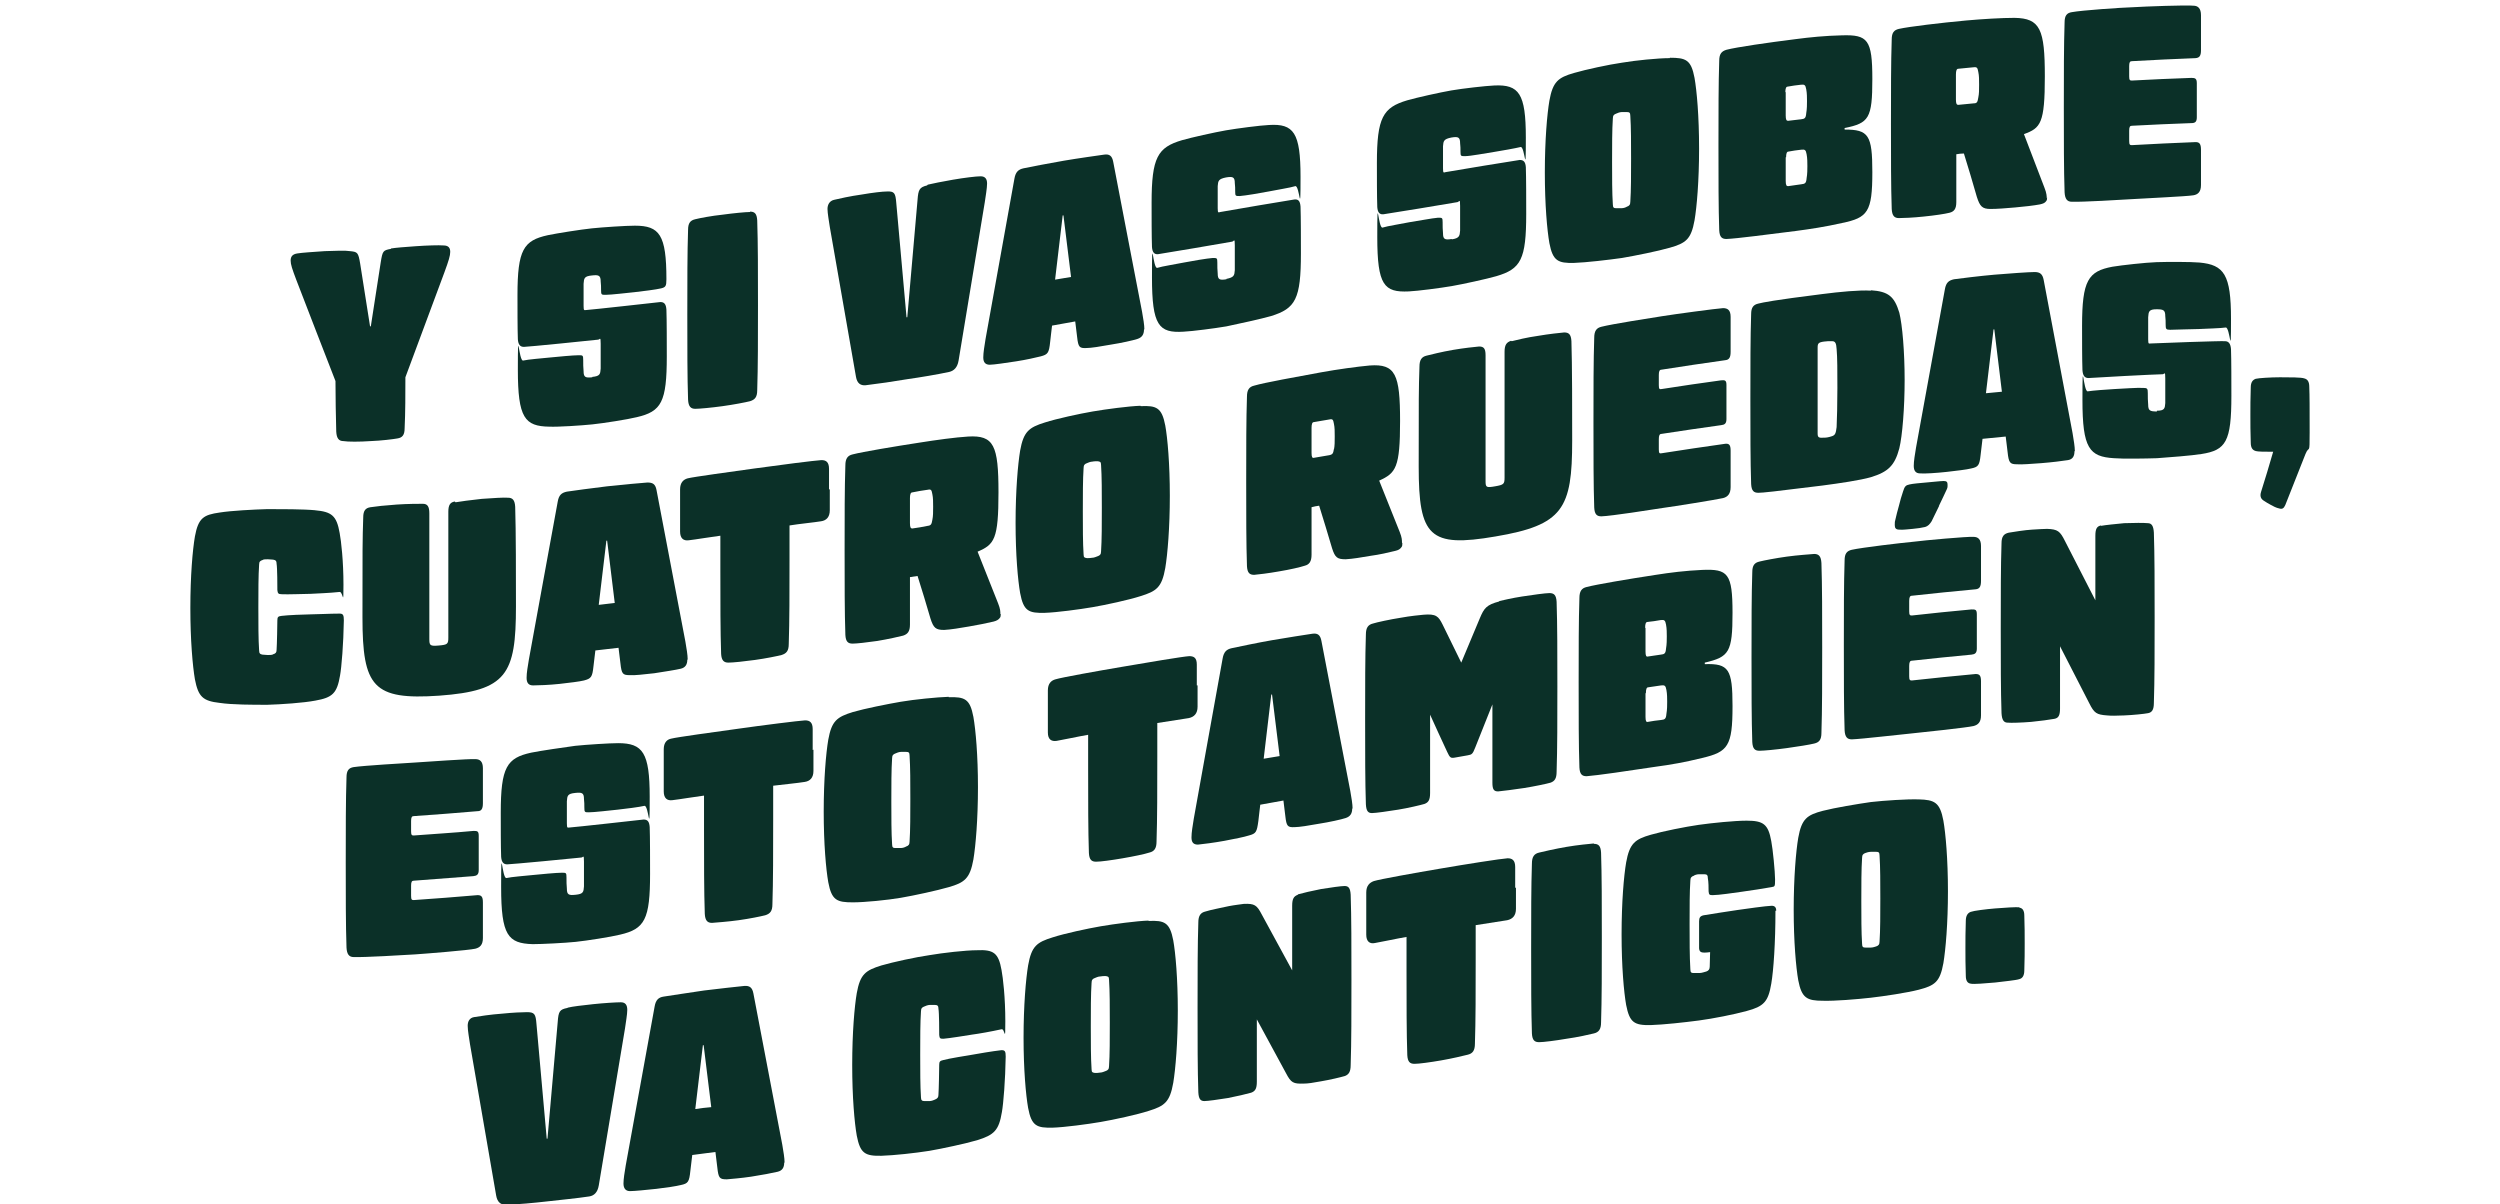 <?xml version="1.0" encoding="UTF-8"?>
<svg id="Capa_1" xmlns="http://www.w3.org/2000/svg" xmlns:xlink="http://www.w3.org/1999/xlink" version="1.1" viewBox="0 0 658 317">
  <!-- Generator: Adobe Illustrator 29.0.1, SVG Export Plug-In . SVG Version: 2.1.0 Build 192)  -->
  <defs>
    <style>
      .st0 {
        fill: none;
      }

      .st1 {
        fill: #0b3028;
      }

      .st2 {
        clip-path: url(#clippath);
      }
    </style>
    <clipPath id="clippath">
      <rect class="st0" x="50" width="558" height="317"/>
    </clipPath>
  </defs>
  <g class="st2">
    <g>
      <path class="st1" d="M102.9,65.4c1.2-.2,3.7-.4,6.6-.6,2.9-.2,6-.3,7.2-.2,1.4,0,1.8.7,1.8,1.7s-.4,2.3-1.5,5.3c-3.4,9.2-6.9,18.5-10.3,27.7,0,4.3,0,9.3-.2,13.4,0,1.8-.6,2.5-1.9,2.7-1.1.2-4.3.6-7.1.7-2.8.2-6,.2-7.1,0-1.2,0-1.8-.7-1.9-2.5-.1-4-.2-9-.2-13.3-3.4-8.8-6.9-17.7-10.3-26.6-1.1-2.9-1.5-4.1-1.5-5.1s.4-1.7,1.8-1.9c1.2-.2,4.3-.4,7.2-.6,2.9-.1,5.4-.2,6.6,0,2,.2,2.2.3,2.7,3.3.9,5.5,1.7,11,2.6,16.5,0,0,.2,0,.2,0,.9-5.6,1.7-11.2,2.6-16.8.5-3.1.6-3.2,2.7-3.6h0Z"/>
      <path class="st1" d="M155.9,99.2c2-.2,2.1-.7,2.2-2.2,0-1.5,0-4.4,0-6.5s-.2-1.1-.7-1.1c-1.6.2-18.6,1.9-19.5,1.9-1,0-1.5-.6-1.6-2-.1-2.7-.1-8.2-.1-11.6,0-12,1.6-14.4,8-15.8,2.4-.5,8.7-1.5,11.6-1.8,2.9-.3,9-.7,11.3-.7,6.5,0,8.3,2.4,8.3,14.1,0,1.8-.2,2.1-1.4,2.4-1.2.3-5.1.8-7,1-2,.2-6.2.7-7.6.7-1.1,0-1.2,0-1.2-1.3,0-.7,0-1.5-.1-2.2,0-1.6-.5-1.8-2.3-1.6-2,.2-2.1.7-2.2,2.2,0,1.5,0,4.4,0,5.8s.2,1.1.7,1.1c1.6-.1,18.6-2,19.5-2.1,1,0,1.5.5,1.6,2,.1,2.7.1,8.9.1,12.3,0,12-1.4,14.5-7.9,16-2.4.6-8.8,1.6-11.7,1.9-2.9.3-9,.7-11.3.6-6.5-.1-8.3-2.3-8.3-15s.2-2.1,1.4-2.4c1.2-.3,5.1-.6,7-.8,2-.2,6.2-.6,7.6-.6,1.1,0,1.2,0,1.2,1.3,0,1,0,2,.1,2.9,0,1.6.5,1.8,2.3,1.6h0Z"/>
      <path class="st1" d="M197.4,55.7c1.2,0,1.8.5,1.9,2.3.2,5.8.2,13.9.2,22.3s0,16.5-.2,22.4c0,1.8-.6,2.5-1.9,2.9-1.2.3-4.3.9-7.2,1.3-2.9.4-6.1.7-7.2.7-1.2,0-1.8-.6-1.9-2.4-.2-5.8-.2-13.8-.2-22.3s0-16.5.2-22.4c0-1.8.6-2.5,1.9-2.8,1.2-.3,4.3-.9,7.2-1.2,2.9-.4,6.1-.7,7.2-.7h0Z"/>
      <path class="st1" d="M244.2,48.6c1.2-.3,3.8-.8,6.6-1.3,2.9-.5,6.1-.9,7.3-.9,1.2,0,1.7.7,1.7,1.9,0,1.2-.4,3.5-.6,4.9-2.3,13.9-4.6,27.8-6.9,41.7-.3,1.8-1.2,2.7-2.5,3-3.3.7-7.5,1.4-11,1.9-3.5.6-7.7,1.2-11,1.6-1.3.1-2.2-.5-2.5-2.2-2.3-13.2-4.6-26.3-6.9-39.5-.2-1.4-.6-3.6-.6-4.7s.5-2.1,1.7-2.4c1.2-.3,4.4-1,7.3-1.4,2.9-.5,5.5-.8,6.6-.8,2-.1,2.3.4,2.5,3,.9,10,1.8,20.1,2.7,30.1,0,0,.2,0,.2,0,.9-10.3,1.8-20.6,2.7-30.9.2-2.7.5-3.3,2.5-3.8h0Z"/>
      <path class="st1" d="M301.1,86.7c0,1.3-.5,2.1-1.7,2.5-1.2.4-4.4,1.1-7,1.5-2.7.5-5.3.9-6.4.9-1.9.1-2.2-.2-2.5-2.9-.2-1.4-.3-2.7-.5-4.1-2,.4-4.1.7-6.1,1.1-.2,1.4-.3,2.8-.5,4.3-.3,2.9-.6,3.3-2.5,3.8-1.2.3-3.8.9-6.4,1.3-2.7.4-5.9.9-7,.9s-1.7-.6-1.7-1.9.3-3,.6-4.9c2.5-14.1,5.1-28.1,7.6-42.2.3-1.7,1-2.4,2.4-2.7,1.4-.3,7.1-1.4,10.6-2,3.5-.6,9.2-1.4,10.6-1.6,1.4-.2,2.1.3,2.4,1.9,2.5,13.2,5.1,26.4,7.6,39.5.3,1.7.6,3.5.6,4.6h0ZM277.7,73.6c1.4-.2,2.8-.5,4.2-.7-.7-5.4-1.3-10.8-2-16.2,0,0-.2,0-.2,0-.7,5.6-1.3,11.3-2,16.9Z"/>
      <path class="st1" d="M322.8,73.4c2-.4,2.1-.9,2.2-2.3,0-1.5,0-4.4,0-6.5s-.2-1.1-.7-1c-1.6.3-18.6,3.2-19.5,3.3-1,.1-1.5-.5-1.6-1.9-.1-2.7-.1-8.2-.1-11.6,0-12,1.6-14.6,8-16.5,2.4-.7,8.7-2.1,11.6-2.6,2.9-.5,9-1.3,11.3-1.4,6.5-.4,8.3,2,8.3,13.6s-.2,2.1-1.4,2.5c-1.2.4-5.1,1-7,1.4-2,.4-6.2,1.1-7.6,1.2-1.1,0-1.2,0-1.2-1.2,0-.7,0-1.5-.1-2.2,0-1.6-.5-1.8-2.3-1.5-2,.4-2.1.9-2.2,2.3,0,1.5,0,4.4,0,5.8s.2,1.1.7,1c1.6-.3,18.6-3.2,19.5-3.3,1-.1,1.5.4,1.6,1.9.1,2.7.1,8.9.1,12.3,0,12-1.4,14.5-7.9,16.5-2.4.7-8.8,2.1-11.7,2.7-2.9.5-9,1.3-11.3,1.4-6.5.4-8.3-1.6-8.3-14.3s.2-2.1,1.4-2.5c1.2-.4,5.1-1,7-1.4,2-.4,6.2-1.1,7.6-1.2,1.1,0,1.2,0,1.2,1.2,0,1,0,2,.1,2.9,0,1.6.5,1.8,2.3,1.5h0Z"/>
      <path class="st1" d="M382.1,63c2-.3,2.1-.9,2.2-2.3,0-1.5,0-4.4,0-6.5s-.2-1.1-.7-1c-1.6.3-18.6,3.1-19.5,3.2-1,.1-1.5-.5-1.6-1.9-.1-2.7-.1-8.2-.1-11.6,0-12,1.6-14.6,8-16.5,2.4-.7,8.7-2.1,11.6-2.6,2.9-.5,9-1.2,11.3-1.3,6.5-.3,8.3,2.1,8.3,13.7s-.2,2.1-1.4,2.5c-1.2.3-5.1,1-7,1.3-2,.3-6.2,1.1-7.6,1.1-1.1,0-1.2,0-1.2-1.2,0-.7,0-1.5-.1-2.2,0-1.6-.5-1.8-2.3-1.5-2,.4-2.1.9-2.2,2.3,0,1.5,0,4.4,0,5.8s.2,1.1.7,1c1.6-.3,18.6-3.1,19.5-3.2,1,0,1.5.5,1.6,1.9.1,2.7.1,8.9.1,12.3,0,12-1.4,14.5-7.9,16.4-2.4.7-8.8,2.1-11.7,2.6-2.9.5-9,1.3-11.3,1.4-6.5.3-8.3-1.6-8.3-14.3s.2-2.1,1.4-2.5c1.2-.4,5.1-1,7-1.4,2-.3,6.2-1.1,7.6-1.2,1.1,0,1.2,0,1.2,1.2,0,1,0,2,.1,2.9,0,1.6.5,1.8,2.3,1.5h0Z"/>
      <path class="st1" d="M439.5,15.2c4.2,0,5.6.5,6.5,5.3.6,3.4,1.2,10.1,1.2,18.6s-.6,15.4-1.2,18.9c-.9,5-2.3,6-6.5,7.2-3.1.9-9.1,2.1-12.6,2.7-3.5.5-9.5,1.2-12.6,1.3-4.2.1-5.6-.5-6.5-5.2-.6-3.4-1.2-10.1-1.2-18.6s.6-15.4,1.2-18.9c.9-5,2.3-6.1,6.5-7.3,3.1-.9,9.1-2.2,12.6-2.7,3.5-.6,9.5-1.2,12.6-1.2h0ZM425.4,29.9c-.6.2-.9.5-.9,1.3-.2,2.9-.2,7.3-.2,11.3s0,8.4.2,11.3c0,.9.3,1,.9,1,.3,0,1,0,1.4,0,.5,0,1.1-.2,1.4-.4.6-.2.9-.5.9-1.3.2-2.9.2-7.3.2-11.3s0-8.4-.2-11.3c0-.9-.3-1-.9-1-.3,0-1,0-1.4,0-.5,0-1.2.3-1.4.4Z"/>
      <path class="st1" d="M492.8,45.3c0,10.5-1.2,12-8,13.4-4.4,1-8.4,1.6-12.2,2.1-7.2.9-15.5,2-18.2,2.1-1.2,0-1.8-.5-1.9-2.3-.2-5.8-.2-13.7-.2-22.3s0-16.4.2-22.3c0-1.8.6-2.5,1.9-2.9,2.7-.7,11-1.9,18.2-2.8,3.8-.5,7.8-.9,12.2-1,6.8-.2,8,1.1,8,11.5s-.9,11.6-7.3,12.9v.4c6.3,0,7.3,1.4,7.3,11.2ZM470,24.2v6.2c0,1.1.2,1.4.6,1.4,1.1-.1,2.3-.3,3.4-.4,1-.1,1.3-.3,1.4-1.6.2-1.1.2-2.4.2-3.2s0-2.1-.2-3.1c-.2-1.2-.5-1.3-1.4-1.2-1.2.1-2.3.3-3.5.5-.4,0-.6.5-.6,1.5h0ZM470,41.4v6.2c0,1.1.2,1.4.6,1.4,1.2-.2,2.3-.3,3.5-.5,1-.1,1.3-.3,1.4-1.6.2-1.1.2-2.4.2-3.2s0-2.1-.2-3.1c-.2-1.2-.5-1.3-1.4-1.2-1.1.1-2.3.3-3.4.5-.4,0-.6.5-.6,1.5Z"/>
      <path class="st1" d="M538.8,51.9c0,.4,0,.8-.3,1.1-.3.4-.7.6-1.6.8-1.6.3-4.2.6-6.5.8-2.3.2-4.7.4-6.5.4-2.2,0-2.8-.7-3.6-3.2-1.1-3.8-2.2-7.6-3.4-11.4-.7,0-1.4.1-2,.2v12.6c0,1.8-.6,2.5-1.8,2.8-1.2.3-3.8.7-6.8,1-2.8.3-5.4.4-6.5.4-1.2,0-1.8-.6-1.9-2.4-.2-5.8-.2-13.8-.2-22.3s0-16.4.2-22.3c0-1.8.6-2.5,1.9-2.8,2.7-.6,11.1-1.6,17.6-2.2,4.4-.4,9.5-.7,12.8-.7,6.8.1,8,3,8,15.4s-1.1,13.6-5.5,15.2c1.8,4.7,3.6,9.4,5.4,14.1.6,1.5.6,2.3.6,2.8h0ZM520.7,25.6c.2-.9.2-2,.2-3.3s0-2.4-.2-3.3c-.2-1.1-.3-1.4-1.2-1.3-1.4.1-2.7.3-4.1.4-.4,0-.6.5-.6,1.5v6.6c0,1.1.2,1.4.6,1.4,1.4-.1,2.7-.3,4.1-.4.9,0,1-.4,1.2-1.6Z"/>
      <path class="st1" d="M579.3,39.5c0,1.4,0,2.9,0,4.5s0,3.2,0,4.7c0,1.8-.8,2.5-2,2.7-1.7.3-12.9.8-15.9,1-3.2.2-13.4.8-16.1.7-1.2,0-1.8-.7-1.9-2.5-.2-5.8-.2-13.9-.2-22.3s0-16.5.2-22.4c0-1.8.6-2.5,1.9-2.7,2.7-.5,12.9-1.2,16.1-1.3,3.1-.2,14.2-.6,15.9-.4,1.2,0,2,.7,2,2.5,0,1.4,0,3.1,0,4.7s0,3,0,4.5c0,1.5-.4,2-1.4,2.1-5.6.2-11.2.5-16.8.8-.5,0-.7.3-.7,1.3v2.7c0,1,.2,1.1.7,1.1,5.2-.3,10.4-.5,15.7-.7,1,0,1.4.2,1.4,1.4,0,1.4,0,3.1,0,4.5s0,3.1,0,4.5c0,1.2-.5,1.5-1.4,1.5-5.2.2-10.4.4-15.7.7-.5,0-.7.3-.7,1.3v2.7c0,1,.2,1.1.7,1.1,5.6-.3,11.2-.6,16.8-.8,1,0,1.4.5,1.4,2h0Z"/>
      <path class="st1" d="M82.9,134.3c4.4.4,5.7,1.4,6.5,6,.4,2.1,1,7.4,1,13.6s-.1,1.8-1,1.9c-2.7.3-6.1.4-7.7.5-1.2,0-6.2.2-7.6.1-.9,0-1-.3-1.1-1.1,0-.9,0-5.8-.2-6.9,0-.7-.2-1-.9-1.1-.3,0-1-.1-1.4-.1-.5,0-1.2,0-1.4.2-.6.2-.9.4-.9,1.2-.2,2.9-.2,7.1-.2,11.3s0,8.4.2,11.3c0,.8.3,1,.9,1.1.3,0,1,.1,1.4.1.5,0,1.2,0,1.4-.2.7-.2.9-.5.9-1.2.1-1.2.2-6.9.2-7.7,0-.9.2-1.1,1.1-1.2,1.4-.2,6.3-.4,7.6-.4,1.7,0,5.1-.2,7.7-.2.9,0,1.1.4,1.1,1.8-.1,6.2-.6,12.3-1,14.5-.8,4.7-2,5.8-6.5,6.6-3.1.6-9.1,1-12.6,1.1-3.8,0-9.3,0-12.6-.5-4.4-.5-5.6-1.6-6.5-6.2-.6-3.5-1.2-10.3-1.2-18.8s.6-15.3,1.2-18.8c.9-4.9,2.3-5.7,6.5-6.3,3.1-.5,9.1-.8,12.6-.9,3.5,0,9.5,0,12.6.3h0Z"/>
      <path class="st1" d="M119.9,132.2c1.2-.2,4-.6,6.9-.9,2.9-.2,5.8-.4,6.9-.3,1.2,0,1.8.6,1.9,2.4.2,6,.2,18.7.2,26.2,0,17.9-2.4,22.2-20.2,23.5-17.4,1.2-20.2-2.3-20.2-20.6s0-20.2.2-26.3c0-1.8.6-2.5,1.9-2.7,1.2-.2,4-.5,6.9-.7,2.9-.2,5.8-.2,6.9-.2,1.2,0,1.7.7,1.7,2.5v33.1c0,1.7.2,1.9,2.5,1.7,2.3-.2,2.5-.4,2.5-2.1v-33.1c0-1.8.5-2.5,1.7-2.7h0Z"/>
      <path class="st1" d="M180.9,173.6c0,1.3-.5,2.1-1.7,2.4-1.2.3-4.4.8-7,1.2-2.7.3-5.3.6-6.4.5-1.9,0-2.2-.3-2.5-3.1-.2-1.4-.3-2.7-.5-4.1-2,.2-4.1.5-6.1.7-.2,1.4-.3,2.8-.5,4.2-.3,2.8-.6,3.2-2.5,3.7-1.2.3-3.8.6-6.4.9-2.7.3-5.9.4-7,.4-1.2,0-1.7-.7-1.7-2s.3-3,.6-4.8c2.5-13.9,5.1-27.8,7.6-41.6.3-1.7,1-2.3,2.4-2.6,1.4-.2,7.1-1,10.6-1.4,3.5-.4,9.2-.9,10.6-1,1.4,0,2.1.4,2.4,2,2.5,13.3,5.1,26.6,7.6,39.9.3,1.8.6,3.5.6,4.7h0ZM157.6,159.2c1.4-.2,2.8-.3,4.2-.5-.7-5.5-1.3-10.9-2-16.4,0,0-.2,0-.2,0-.7,5.6-1.3,11.2-2,16.8Z"/>
      <path class="st1" d="M218.4,128.7c0,1.4,0,4.1,0,5.6,0,1.8-.9,2.7-2.3,2.9-1.8.3-5.9.7-8.3,1.1v8.8c0,8.6,0,16.5-.2,22.4,0,1.8-.6,2.5-1.9,2.9-1.2.3-4.1.9-7,1.3-2.9.4-5.8.7-7,.7-1.2,0-1.8-.6-1.9-2.3-.2-5.8-.2-13.8-.2-22.3v-8.8c-2.4.3-6.5,1-8.3,1.2-1.4.2-2.3-.5-2.3-2.3,0-1.4,0-4.1,0-5.5s0-4.1,0-5.6c0-1.8.9-2.6,2-2.9,1.6-.4,11.2-1.7,17.6-2.6,6.4-.9,15.9-2.1,17.6-2.2,1.2,0,2,.5,2,2.3,0,1.4,0,4.1,0,5.5h0Z"/>
      <path class="st1" d="M263.4,161.6c0,.4,0,.8-.3,1.1-.3.4-.8.7-1.6.9-1.6.4-4.2.9-6.5,1.3-2.3.4-4.7.8-6.5.9-2.2,0-2.8-.5-3.6-3-1.1-3.7-2.2-7.5-3.4-11.2-.7.1-1.3.2-2,.3v12.5c0,1.8-.6,2.5-1.8,2.9-1.2.3-3.8.9-6.8,1.4-2.8.4-5.4.7-6.5.7-1.2,0-1.8-.5-1.9-2.3-.2-5.8-.2-13.7-.2-22.3s0-16.4.2-22.3c0-1.8.6-2.6,1.9-2.9,2.7-.7,11.1-2.1,17.6-3.1,4.4-.7,9.5-1.4,12.8-1.6,6.8-.4,8,2.3,8,14.7s-1.1,13.7-5.5,15.6c1.8,4.5,3.6,9.1,5.4,13.6.6,1.5.6,2.2.6,2.8h0ZM245.4,136.8c.2-.9.2-2.1.2-3.4s0-2.4-.2-3.3c-.2-1.1-.3-1.4-1.2-1.2-1.4.2-2.7.4-4.1.7-.4,0-.6.5-.6,1.5v6.6c0,1.1.2,1.4.6,1.4,1.4-.2,2.7-.4,4.1-.7.9-.1,1-.5,1.2-1.6h0Z"/>
      <path class="st1" d="M300.2,106.9c4.2-.2,5.6.4,6.5,5.1.6,3.3,1.2,10.1,1.2,18.5s-.6,15.4-1.2,19c-.9,5.1-2.3,6.1-6.5,7.4-3.1,1-9.1,2.3-12.6,2.9-3.5.6-9.5,1.4-12.6,1.5-4.2.1-5.6-.4-6.5-5.2-.6-3.4-1.2-10.1-1.2-18.5s.6-15.4,1.2-19c.9-5,2.3-6.1,6.5-7.4,3.1-1,9.1-2.3,12.6-2.9,3.5-.6,9.5-1.4,12.6-1.5h0ZM286.1,121.9c-.6.2-.9.5-.9,1.3-.2,2.9-.2,7.3-.2,11.4s0,8.4.2,11.3c0,.9.3.9.9,1,.3,0,1,0,1.4-.1.5,0,1.1-.3,1.4-.4.6-.2.9-.5.9-1.3.2-2.9.2-7.3.2-11.4s0-8.4-.2-11.3c0-.9-.3-.9-.9-1-.3,0-1,0-1.4.1-.5,0-1.2.3-1.4.4Z"/>
      <path class="st1" d="M369.1,143c0,.4,0,.8-.3,1.1-.3.4-.7.7-1.6.9-1.6.4-4.2,1-6.5,1.3-2.3.4-4.7.8-6.5.9-2.2,0-2.8-.4-3.6-2.9-1.1-3.7-2.2-7.4-3.4-11.2-.7.1-1.3.2-2,.4v12.5c0,1.8-.6,2.6-1.8,2.9-1.2.4-3.8,1-6.8,1.5-2.8.5-5.4.8-6.5.9-1.2,0-1.8-.5-1.9-2.3-.2-5.8-.2-13.7-.2-22.3s0-16.4.2-22.3c0-1.8.6-2.6,1.9-2.9,2.7-.8,11.1-2.3,17.6-3.5,4.4-.8,9.5-1.5,12.8-1.8,6.8-.5,8,2.3,8,14.6s-1.1,13.7-5.5,15.7c1.8,4.5,3.6,9,5.4,13.5.6,1.5.6,2.2.6,2.8h0ZM351.1,118.3c.2-.9.2-2.1.2-3.4s0-2.4-.2-3.3c-.2-1.1-.3-1.4-1.2-1.2-1.4.2-2.7.5-4.1.7-.4,0-.6.5-.6,1.5v6.6c0,1.1.2,1.4.6,1.3,1.4-.2,2.7-.5,4.1-.7.9-.2,1-.5,1.2-1.7Z"/>
      <path class="st1" d="M397.9,89.8c1.2-.3,4-1,6.9-1.4,2.9-.5,5.8-.8,6.9-.9,1.2,0,1.8.5,1.9,2.3.2,6,.2,18.7.2,26.2,0,17.9-2.4,22.2-20.2,25.2-17.4,3-20.2,0-20.2-18.4s0-20.2.2-26.3c0-1.8.6-2.6,1.9-2.9,1.2-.3,4-1,6.9-1.5,2.9-.5,5.8-.8,6.9-.9,1.2,0,1.7.5,1.7,2.3v33.1c0,1.7.2,1.8,2.5,1.4,2.3-.4,2.5-.6,2.5-2.3v-33.1c0-1.8.5-2.5,1.7-2.9h0Z"/>
      <path class="st1" d="M455.5,119c0,1.4,0,2.9,0,4.5s0,3.2,0,4.7c0,1.8-.8,2.6-2,2.9-1.7.4-12.9,2.2-15.9,2.6-3.2.5-13.4,2.1-16.1,2.2-1.2,0-1.8-.5-1.9-2.3-.2-5.8-.2-13.9-.2-22.3s0-16.5.2-22.4c0-1.8.6-2.6,1.9-2.9,2.7-.7,12.9-2.3,16.1-2.8,3.1-.5,14.2-2,15.9-2.1,1.2,0,2,.5,2,2.3,0,1.4,0,3.1,0,4.7s0,3,0,4.5c0,1.5-.4,2.1-1.4,2.2-5.6.8-11.2,1.6-16.8,2.5-.5,0-.7.4-.7,1.4v2.7c0,1,.2,1.1.7,1,5.2-.8,10.4-1.6,15.7-2.3,1-.1,1.4,0,1.4,1.2,0,1.4,0,3.1,0,4.5s0,3.1,0,4.5c0,1.2-.5,1.5-1.4,1.6-5.2.7-10.4,1.5-15.7,2.3-.5,0-.7.4-.7,1.4v2.7c0,1,.2,1.1.7,1,5.6-.9,11.2-1.7,16.8-2.5,1-.1,1.4.3,1.4,1.8Z"/>
      <path class="st1" d="M492.4,76.4c4.6.3,6.2,1.6,7.5,5.9.8,3.2,1.4,10.3,1.4,17.7s-.6,14.7-1.4,18c-1.2,4.5-2.9,6.2-7.5,7.6-2.8.8-8.2,1.6-12.8,2.2-12.8,1.6-15.7,1.9-16.8,1.9-1.2,0-1.8-.5-1.9-2.3-.2-5.8-.2-13.9-.2-22.3s0-16.5.2-22.4c0-1.8.6-2.5,1.9-2.8,1.2-.3,4-.9,16.8-2.5,4.6-.6,9.9-1.1,12.8-.9h0ZM478.4,91.5v22.5c0,1.1.2,1.3,1.7,1.2.6,0,1.2-.1,2.1-.4.9-.3,1-.9,1.2-2.4.1-2,.2-6.2.2-10.3s0-8.2-.2-10.2c-.1-1.5-.3-2.1-1.2-2.1-.9,0-1.5,0-2.1.1-1.5.2-1.7.5-1.7,1.6Z"/>
      <path class="st1" d="M546,118.8c0,1.3-.5,2.1-1.7,2.3-1.2.2-4.4.6-7,.8-2.7.2-5.3.4-6.4.3-1.9,0-2.2-.4-2.5-3.2-.2-1.4-.3-2.8-.5-4.1-2,.2-4.1.4-6.1.6-.2,1.4-.3,2.8-.5,4.2-.3,2.8-.6,3.2-2.5,3.6-1.2.3-3.8.6-6.4.9-2.7.3-5.9.5-7,.4-1.2,0-1.7-.7-1.7-2,0-1.2.3-3,.6-4.8,2.5-13.9,5.1-27.8,7.6-41.7.3-1.7,1-2.3,2.4-2.6,1.4-.2,7.1-.9,10.6-1.2,3.5-.3,9.2-.7,10.6-.7,1.4,0,2.1.5,2.4,2.1,2.5,13.4,5.1,26.9,7.6,40.3.3,1.8.6,3.6.6,4.7h0ZM522.7,103.5c1.4-.1,2.8-.3,4.2-.4-.7-5.5-1.3-10.9-2-16.4,0,0-.2,0-.2,0-.7,5.6-1.3,11.2-2,16.8Z"/>
      <path class="st1" d="M567.7,108.1c2,0,2.1-.6,2.2-2,0-1.5,0-4.4,0-6.5s-.2-1.1-.7-1.1c-1.6,0-18.6.9-19.5,1-1,0-1.5-.6-1.6-2.1-.1-2.7-.1-8.2-.1-11.6,0-12,1.6-14.4,8-15.6,2.4-.4,8.7-1.1,11.6-1.2,2.9-.1,9-.1,11.3.1,6.5.6,8.3,3.2,8.3,14.8s-.2,2.1-1.4,2.3c-1.2.2-5.1.3-7,.4-2,0-6.2.2-7.6.2-1.1,0-1.2-.2-1.2-1.4,0-.7,0-1.5-.1-2.2,0-1.6-.5-1.8-2.3-1.8-2,0-2.1.6-2.2,2.1,0,1.5,0,4.4,0,5.8s.2,1.1.7,1.1c1.6-.1,18.6-.7,19.5-.6,1,0,1.5.7,1.6,2.1.1,2.7.1,8.9.1,12.3,0,12-1.4,14.3-7.9,15.3-2.4.4-8.8.9-11.7,1.1-2.9.1-9,.2-11.3,0-6.5-.4-8.3-2.6-8.3-15.3s.2-2.1,1.4-2.3c1.2-.2,5.1-.5,7-.6,2-.1,6.2-.4,7.6-.3,1.1,0,1.2.2,1.2,1.4,0,1,0,2,.1,3,0,1.6.5,1.8,2.3,1.8h0Z"/>
      <path class="st1" d="M593.7,118.7c-.8-.2-1.3-.8-1.3-2.2-.1-2.4-.1-5.3-.1-7.2s0-4.9.1-7.3c0-1.4.5-2,1.3-2.3.8-.2,4-.4,6.4-.4,2.4,0,5.7,0,6.4.3.8.2,1.3.8,1.3,2.2.1,2.4.1,5.7.1,12s-.1,3.2-1.1,5.7c-1.8,4.5-3.5,8.9-5.3,13.4-.4.9-.8,1.2-1.7.9-.6-.1-1.6-.6-2.1-.9-.6-.3-1.4-.8-2-1.2-.7-.5-.9-1.2-.6-2.2,1.1-3.5,2.2-7.1,3.2-10.6-2.4,0-3.9,0-4.7-.2h0Z"/>
      <path class="st1" d="M127.1,237.7c0,1.4,0,2.9,0,4.5s0,3.2,0,4.7c0,1.8-.8,2.5-2,2.8-1.7.4-12.9,1.3-15.9,1.5-3.2.2-13.4.8-16.1.7-1.2,0-1.8-.7-1.9-2.5-.2-5.8-.2-13.9-.2-22.4s0-16.5.2-22.4c0-1.8.6-2.5,1.9-2.7,2.7-.4,12.9-1,16.1-1.2,3.1-.2,14.2-1,15.9-.9,1.2,0,2,.6,2,2.4,0,1.4,0,3.1,0,4.7s0,3,0,4.5c0,1.5-.4,2.1-1.4,2.1-5.6.5-11.2.9-16.8,1.3-.5,0-.7.3-.7,1.3v2.7c0,1,.2,1.1.7,1.1,5.2-.4,10.4-.7,15.7-1.2,1,0,1.4,0,1.4,1.3,0,1.4,0,3.1,0,4.5s0,3.1,0,4.5c0,1.2-.5,1.5-1.4,1.6-5.2.4-10.4.8-15.7,1.2-.5,0-.7.3-.7,1.3v2.7c0,1,.2,1.1.7,1.1,5.6-.4,11.2-.8,16.8-1.3,1,0,1.4.4,1.4,1.9h0Z"/>
      <path class="st1" d="M151.5,235.5c2-.2,2.1-.7,2.2-2.2,0-1.5,0-4.4,0-6.5s-.2-1.1-.7-1.1c-1.6.2-18.6,1.8-19.5,1.8-1,0-1.5-.6-1.6-2-.1-2.7-.1-8.2-.1-11.6,0-12,1.6-14.4,8-15.8,2.4-.5,8.7-1.4,11.6-1.8,2.9-.3,9-.7,11.3-.7,6.5,0,8.3,2.5,8.3,14.1s-.2,2.1-1.4,2.4c-1.2.3-5.1.8-7,1-2,.2-6.2.7-7.6.7-1.1,0-1.2,0-1.2-1.3,0-.7,0-1.5-.1-2.2,0-1.6-.5-1.8-2.3-1.6-2,.2-2.1.7-2.2,2.2,0,1.5,0,4.4,0,5.8s.2,1.1.7,1.1c1.6-.1,18.6-2,19.5-2.1,1,0,1.5.5,1.6,2,.1,2.6.1,8.9.1,12.3,0,12-1.4,14.5-7.9,16-2.4.6-8.8,1.6-11.7,1.9-2.9.3-9,.6-11.3.6-6.5-.2-8.3-2.3-8.3-15s.2-2.1,1.4-2.4c1.2-.3,5.1-.6,7-.8,2-.2,6.2-.6,7.6-.6,1.1,0,1.2,0,1.2,1.3,0,1,0,2,.1,2.9,0,1.6.5,1.8,2.3,1.6h0Z"/>
      <path class="st1" d="M214.1,197.3c0,1.4,0,4.1,0,5.6,0,1.8-.9,2.7-2.3,2.9-1.8.3-5.9.7-8.3,1v8.8c0,8.6,0,16.5-.2,22.4,0,1.8-.6,2.5-1.9,2.9-1.2.3-4.1.9-7,1.3-2.9.4-5.8.6-7,.7-1.2,0-1.8-.6-1.9-2.4-.2-5.8-.2-13.8-.2-22.3v-8.8c-2.4.3-6.5,1-8.3,1.2-1.4.2-2.3-.5-2.3-2.3,0-1.4,0-4.1,0-5.5s0-4.1,0-5.6c0-1.8.9-2.6,2-2.8,1.6-.4,11.1-1.7,17.6-2.6,6.3-.9,15.9-2.1,17.6-2.2,1.2,0,2,.5,2,2.3,0,1.4,0,4.1,0,5.5h0Z"/>
      <path class="st1" d="M249.7,183.5c4.2-.1,5.6.4,6.5,5.2.6,3.4,1.2,10.1,1.2,18.5s-.6,15.4-1.2,19c-.9,5-2.3,6.1-6.5,7.3-3.1.9-9.1,2.2-12.6,2.8-3.5.6-9.5,1.2-12.6,1.2-4.2,0-5.6-.5-6.5-5.3-.6-3.4-1.2-10.1-1.2-18.6s.6-15.4,1.2-18.9c.9-5,2.3-6,6.5-7.3,3.1-.9,9.1-2.1,12.6-2.7,3.5-.6,9.5-1.2,12.6-1.3h0ZM235.7,198.3c-.6.2-.9.5-.9,1.3-.2,2.9-.2,7.3-.2,11.3s0,8.4.2,11.3c0,.9.3,1,.9,1,.3,0,1,0,1.4,0,.5,0,1.1-.2,1.4-.4.6-.2.9-.5.9-1.3.2-2.9.2-7.3.2-11.3s0-8.4-.2-11.3c0-.9-.3-1-.9-1-.3,0-1,0-1.4,0-.5,0-1.2.3-1.4.4Z"/>
      <path class="st1" d="M315.2,180.4c0,1.4,0,4.1,0,5.6,0,1.8-.9,2.7-2.3,3-1.8.3-5.9.9-8.3,1.3v8.8c0,8.6,0,16.5-.2,22.4,0,1.8-.6,2.6-1.9,2.9-1.2.4-4.1,1-7,1.5-2.9.5-5.8.9-7,.9-1.2,0-1.8-.5-1.9-2.3-.2-5.8-.2-13.7-.2-22.3v-8.8c-2.4.4-6.5,1.3-8.3,1.6-1.4.2-2.3-.4-2.3-2.2,0-1.4,0-4.1,0-5.5s0-4.1,0-5.6c0-1.8.9-2.6,2-2.9,1.6-.5,11.1-2.2,17.6-3.3,6.4-1.1,15.9-2.7,17.6-2.8,1.2,0,2,.4,2,2.2,0,1.4,0,4.1,0,5.5h0Z"/>
      <path class="st1" d="M355.9,212.8c0,1.3-.5,2.1-1.7,2.5-1.2.4-4.4,1.1-7,1.5-2.7.5-5.3.9-6.4.9-1.9.1-2.2-.2-2.5-2.9-.2-1.4-.3-2.7-.5-4.1-2,.4-4.1.7-6.1,1.1-.2,1.4-.3,2.8-.5,4.3-.4,2.9-.6,3.3-2.5,3.8-1.2.4-3.8.9-6.4,1.4-2.7.5-5.9.9-7,1-1.2,0-1.7-.6-1.7-1.9s.3-3,.6-4.9c2.5-14.1,5.1-28.2,7.6-42.2.3-1.7,1-2.4,2.4-2.7,1.4-.3,7.1-1.5,10.6-2.1,3.5-.6,9.2-1.5,10.6-1.7,1.4-.2,2.1.3,2.4,1.9,2.5,13.2,5.1,26.4,7.6,39.5.3,1.7.6,3.5.6,4.6h0ZM332.6,199.7c1.4-.2,2.8-.5,4.2-.7-.7-5.4-1.3-10.8-2-16.2,0,0-.2,0-.2,0-.7,5.6-1.3,11.3-2,16.9h0Z"/>
      <path class="st1" d="M394.6,158.2c.9-.2,3.4-.8,6-1.2,2.6-.4,6.2-.9,7.2-.9,1.2,0,1.8.5,1.9,2.3.2,5.8.2,13.9.2,22.3s0,16.5-.2,22.4c0,1.8-.5,2.5-1.6,2.9-1,.3-4.4,1-6.9,1.4-2.5.4-5.9.8-6.9.9-1.1,0-1.5-.5-1.5-2.3v-20.6c-1.5,3.8-3,7.5-4.5,11.3-.7,1.8-.9,1.9-2,2.1-1.1.2-2.2.4-3.4.6-1.1.2-1.3,0-2-1.5-1.5-3.2-3-6.5-4.5-9.8v20.6c0,1.8-.4,2.5-1.5,2.9-1,.3-4.4,1.1-6.9,1.5-2.5.4-5.9.9-6.9.9-1,0-1.5-.5-1.6-2.3-.2-5.8-.2-13.7-.2-22.3s0-16.5.2-22.4c0-1.8.6-2.6,1.9-2.9.9-.3,4.6-1.1,7.2-1.5,2.7-.5,5.1-.7,6-.8,3.4-.3,4,.4,5.1,2.6,1.6,3.3,3.3,6.7,4.9,10,1.6-3.9,3.3-7.8,4.9-11.7,1.1-2.6,1.7-3.5,5.1-4.4h0Z"/>
      <path class="st1" d="M456,185.9c0,10.5-1.2,12-8,13.6-4.4,1.1-8.4,1.8-12.2,2.3-7.2,1.1-15.5,2.3-18.2,2.5-1.2,0-1.8-.5-1.9-2.3-.2-5.8-.2-13.7-.2-22.3s0-16.4.2-22.3c0-1.8.6-2.6,1.9-2.9,2.7-.7,11-2.1,18.2-3.2,3.8-.6,7.8-1.1,12.2-1.3,6.8-.3,8,.9,8,11.3s-.9,11.6-7.3,13.1v.4c6.3-.2,7.3,1.3,7.3,11h0ZM433.1,165.3v6.2c0,1.1.2,1.4.6,1.3,1.1-.2,2.3-.3,3.4-.5,1-.1,1.3-.3,1.4-1.6.2-1.1.2-2.4.2-3.2s0-2.1-.2-3.1c-.2-1.2-.5-1.3-1.4-1.2-1.2.2-2.3.4-3.5.5-.4,0-.6.5-.6,1.5ZM433.1,182.5v6.2c0,1.1.2,1.4.6,1.3,1.2-.2,2.3-.4,3.5-.5,1-.1,1.3-.3,1.4-1.6.2-1.1.2-2.4.2-3.2s0-2.1-.2-3.1c-.2-1.2-.5-1.3-1.4-1.2-1.1.2-2.3.3-3.4.5-.4,0-.6.5-.6,1.5h0Z"/>
      <path class="st1" d="M477.5,145.8c1.2,0,1.8.6,1.9,2.4.2,5.8.2,13.9.2,22.3s0,16.5-.2,22.4c0,1.8-.6,2.5-1.9,2.8-1.2.3-4.3.8-7.2,1.2-2.9.4-6.1.7-7.2.7-1.2,0-1.8-.5-1.9-2.3-.2-5.8-.2-13.8-.2-22.3s0-16.5.2-22.4c0-1.8.6-2.5,1.9-2.8,1.2-.3,4.3-.9,7.2-1.3,2.9-.4,6.1-.6,7.2-.7Z"/>
      <path class="st1" d="M521.4,179.1c0,1.4,0,2.9,0,4.5s0,3.2,0,4.7c0,1.8-.8,2.5-2,2.8-1.7.4-12.9,1.6-15.9,1.9-3.2.3-13.4,1.5-16.1,1.6-1.2,0-1.8-.6-1.9-2.4-.2-5.8-.2-13.9-.2-22.3s0-16.5.2-22.4c0-1.8.6-2.5,1.9-2.8,2.7-.6,12.9-1.8,16.1-2.1,3.1-.4,14.2-1.4,15.9-1.3,1.2,0,2,.6,2,2.4,0,1.4,0,3.1,0,4.7s0,3,0,4.5c0,1.5-.4,2.1-1.4,2.2-5.6.5-11.2,1.1-16.8,1.7-.5,0-.7.4-.7,1.4v2.7c0,1,.2,1.1.7,1.1,5.2-.6,10.4-1.1,15.7-1.6,1,0,1.4,0,1.4,1.3,0,1.4,0,3.1,0,4.5s0,3.1,0,4.5c0,1.2-.5,1.5-1.4,1.6-5.2.5-10.4,1-15.7,1.6-.5,0-.7.4-.7,1.4v2.7c0,1,.2,1.1.7,1.1,5.6-.6,11.2-1.2,16.8-1.7,1,0,1.4.4,1.4,1.9ZM510.4,133.1c-.9,1.8-1.6,3.3-2,4.1-.5.8-1,1.3-1.7,1.5-.8.2-2.1.4-3.3.5-1.3.1-2.6.3-3.5.2-.9,0-1.2-.4-1.2-1.2s0-.9.2-1.6c.1-.5.6-2.5.9-3.5.2-.9.8-3,1.1-3.8.4-1.3.7-1.6,1.7-1.8.8-.2,3.1-.4,4.3-.5,1.3-.1,3.9-.4,4.7-.4.8,0,1,.3,1,1s0,.8-.4,1.6c-.2.4-1.1,2.4-1.9,4h0Z"/>
      <path class="st1" d="M553,138.4c1-.2,4-.5,6.1-.7,2.5-.1,5.3-.1,6.2,0,1,0,1.5.7,1.6,2.5.2,5.8.2,13.8.2,22.4s0,16.5-.2,22.4c0,1.8-.5,2.5-1.5,2.7-1,.2-3.9.5-6.3.6-2.1.1-3.5.1-4.5,0-2.8-.2-3.4-.6-4.7-3.2-2.6-5-5.1-10-7.7-15v16.4c0,1.8-.4,2.5-1.5,2.7-1,.2-4,.6-6.1.8-2.5.2-5.3.3-6.2.2-1,0-1.5-.7-1.6-2.5-.2-5.8-.2-13.8-.2-22.3s0-16.5.2-22.4c0-1.8.6-2.5,1.9-2.8,1.2-.2,4.3-.7,6.1-.8,1.5-.1,3.4-.2,4-.2,2.8.1,3.4.6,4.7,3.2,2.7,5.2,5.3,10.4,8,15.6v-17c0-1.8.4-2.5,1.5-2.7h0Z"/>
      <path class="st1" d="M149.5,265.2c1.2-.3,3.8-.6,6.6-.9s6.1-.5,7.3-.5c1.2,0,1.7.7,1.7,2,0,1.2-.4,3.4-.6,4.9-2.3,13.8-4.6,27.5-6.9,41.3-.3,1.8-1.2,2.7-2.5,2.9-3.3.5-7.5.9-11,1.3-3.5.4-7.7.8-11,.9-1.3,0-2.2-.7-2.5-2.4-2.3-13.3-4.6-26.6-6.9-39.9-.2-1.4-.6-3.6-.6-4.8s.5-2.1,1.7-2.3c1.2-.2,4.4-.7,7.3-.9,2.9-.3,5.5-.4,6.6-.4,2,0,2.3.5,2.5,3.1.9,10.1,1.8,20.2,2.7,30.2,0,0,.2,0,.2,0,.9-10.3,1.8-20.5,2.7-30.8.2-2.7.5-3.2,2.5-3.6h0Z"/>
      <path class="st1" d="M206.4,306c0,1.3-.5,2.1-1.7,2.4-1.2.3-4.4.9-7,1.3-2.7.4-5.3.6-6.4.7-1.9,0-2.2-.3-2.5-3.1-.2-1.4-.3-2.7-.5-4.1-2,.3-4.1.5-6.1.8-.2,1.4-.3,2.8-.5,4.2-.3,2.9-.6,3.3-2.5,3.7-1.2.3-3.8.7-6.4,1-2.7.3-5.9.6-7,.6s-1.7-.7-1.7-2c0-1.2.3-3,.6-4.8,2.5-13.9,5.1-27.9,7.6-41.8.3-1.7,1-2.4,2.4-2.6,1.4-.2,7.1-1.1,10.6-1.6,3.5-.4,9.2-1.1,10.6-1.2,1.4-.1,2.1.4,2.4,2,2.5,13.3,5.1,26.5,7.6,39.8.3,1.8.6,3.5.6,4.7h0ZM183,291.9c1.4-.2,2.8-.4,4.2-.5-.7-5.4-1.3-10.9-2-16.3,0,0-.2,0-.2,0-.7,5.6-1.3,11.2-2,16.8Z"/>
      <path class="st1" d="M257.1,250.1c4.4-.2,5.7.7,6.5,5.2.4,2.1,1,7.3,1,13.5s-.1,1.8-1,2.1c-2.7.6-6.1,1.2-7.7,1.4-1.2.2-6.2,1-7.6,1.1-.9,0-1-.1-1.1-1,0-.9,0-5.8-.2-6.9,0-.7-.2-1-.9-1-.3,0-1,0-1.4,0-.5,0-1.2.3-1.4.4-.6.2-.9.5-.9,1.3-.2,2.9-.2,7.1-.2,11.3s0,8.4.2,11.3c0,.8.3,1,.9,1,.3,0,1,0,1.4,0,.5,0,1.2-.3,1.4-.4.7-.3.9-.6.9-1.3.1-1.2.2-6.9.2-7.8,0-.9.2-1.1,1.1-1.3,1.4-.4,6.4-1.2,7.6-1.4,1.7-.3,5.1-.9,7.7-1.2.9,0,1.1.3,1.1,1.7-.1,6.2-.6,12.4-1,14.6-.8,4.8-2,6-6.5,7.4-3.1.9-9.1,2.2-12.6,2.8-3.8.6-9.3,1.2-12.6,1.3-4.4.1-5.6-.7-6.5-5.3-.6-3.4-1.2-10.1-1.2-18.6s.6-15.4,1.2-18.9c.9-5,2.3-6,6.5-7.3,3.1-.9,9.1-2.2,12.6-2.7,3.5-.6,9.5-1.3,12.6-1.3h0Z"/>
      <path class="st1" d="M302.3,242.4c4.2-.2,5.6.4,6.5,5.1.6,3.3,1.2,10.1,1.2,18.5s-.6,15.4-1.2,19c-.9,5.1-2.3,6.1-6.5,7.4-3.1,1-9.1,2.3-12.6,2.9-3.5.6-9.5,1.4-12.6,1.5-4.2.1-5.6-.4-6.5-5.2-.6-3.4-1.2-10.1-1.2-18.5s.6-15.4,1.2-19c.9-5.1,2.3-6.1,6.5-7.4,3.1-1,9.1-2.3,12.6-2.9,3.5-.6,9.5-1.4,12.6-1.5h0ZM288.2,257.4c-.6.2-.9.5-.9,1.3-.2,2.9-.2,7.3-.2,11.4s0,8.4.2,11.3c0,.9.3.9.9,1,.3,0,1,0,1.4-.1.5,0,1.1-.3,1.4-.4.6-.2.9-.5.9-1.3.2-2.9.2-7.3.2-11.4s0-8.4-.2-11.3c0-.9-.3-.9-.9-1-.4,0-1,0-1.4.1-.5,0-1.2.3-1.4.4h0Z"/>
      <path class="st1" d="M341.6,235.4c1-.3,4-1,6.1-1.4,2.5-.4,5.3-.8,6.2-.8,1,0,1.5.5,1.6,2.3.2,5.8.2,13.8.2,22.4s0,16.5-.2,22.4c0,1.8-.5,2.5-1.5,2.9-1,.3-3.9,1-6.3,1.4-2.1.4-3.5.6-4.5.6-2.8.1-3.4-.2-4.7-2.7-2.6-4.7-5.1-9.5-7.7-14.2v16.4c0,1.8-.4,2.5-1.5,2.9-1,.3-4,1-6.1,1.4-2.5.4-5.3.8-6.2.8-1,0-1.5-.5-1.6-2.3-.2-5.8-.2-13.7-.2-22.3s0-16.5.2-22.4c0-1.8.6-2.6,1.9-2.9,1.2-.4,4.3-1,6.1-1.4,1.5-.3,3.4-.5,4-.6,2.8-.1,3.4.3,4.7,2.8,2.7,4.9,5.3,9.8,8,14.7v-17c0-1.8.4-2.5,1.5-2.9Z"/>
      <path class="st1" d="M399,233.6c0,1.4,0,4.1,0,5.6,0,1.8-.9,2.7-2.3,3-1.8.3-5.9.9-8.3,1.3v8.8c0,8.6,0,16.5-.2,22.4,0,1.8-.6,2.6-1.9,2.9-1.2.3-4.1,1-7,1.5-2.9.5-5.8.9-7,.9-1.2,0-1.8-.5-1.9-2.3-.2-5.8-.2-13.7-.2-22.3v-8.8c-2.4.4-6.5,1.3-8.3,1.6-1.4.3-2.3-.4-2.3-2.2,0-1.4,0-4.1,0-5.5s0-4.1,0-5.6c0-1.8.9-2.6,2-3,1.6-.5,11.1-2.2,17.6-3.3,6.4-1.1,15.9-2.6,17.6-2.7,1.2,0,2,.5,2,2.3,0,1.4,0,4.1,0,5.5h0Z"/>
      <path class="st1" d="M419.5,222.1c1.2,0,1.8.5,1.9,2.3.2,5.8.2,13.9.2,22.3s0,16.5-.2,22.4c0,1.8-.6,2.6-1.9,2.9-1.2.3-4.3,1-7.2,1.4-2.9.5-6.1.9-7.2.9-1.2,0-1.8-.5-1.9-2.3-.2-5.8-.2-13.7-.2-22.3s0-16.5.2-22.4c0-1.8.6-2.6,1.9-2.9,1.2-.3,4.3-1,7.2-1.5,2.9-.5,6.1-.8,7.2-.9h0Z"/>
      <path class="st1" d="M467.3,239.7c0,8.4-.5,15.7-1.1,19.2-.8,4.8-2,6-6.5,7.2-3.3.9-8.8,2-12.6,2.5-3.8.5-9.3,1.1-12.6,1.2-4.4.1-5.6-.7-6.5-5.3-.6-3.4-1.2-10.1-1.2-18.6s.6-15.4,1.2-18.9c.9-5,2.3-6.1,6.5-7.3,3.1-.9,9.1-2.1,12.6-2.6,3.5-.5,9.5-1.1,12.6-1.1,4.4,0,5.7.9,6.5,5.4.4,2,1,8.1,1,10.1s-.1,1.8-1,2c-1.5.3-5.6.9-7.7,1.2-2.1.3-6.2.9-7.7.9-.9,0-1-.1-1.1-1,0-.8,0-2.5-.2-3.5,0-.7-.2-1-.9-1-.3,0-1,0-1.4,0-.5,0-1.2.2-1.4.4-.6.2-.9.5-.9,1.3-.2,2.9-.2,7.1-.2,11.3s0,8.8.2,12c0,.9.3,1,.9,1,.3,0,1,0,1.5,0,.6,0,1.4-.3,1.8-.4.6-.2.9-.6.9-1.3,0-1.1.1-2.5.1-3.8-2.3.3-2.8.1-2.9-1,0-1.3,0-2.9,0-3.6s0-2.7,0-3.5c0-1,.3-1.4,1.2-1.6,1.2-.2,7.5-1.2,9-1.4,1.4-.2,7.7-1.1,8.9-1.1.8,0,1.2.4,1.2,1.3h0Z"/>
      <path class="st1" d="M505,210.4c4.2.1,5.6.8,6.5,5.6.6,3.4,1.2,10.2,1.2,18.6s-.6,15.3-1.2,18.9c-.9,5-2.3,5.9-6.5,7-3.1.8-9.1,1.7-12.6,2.1-3.5.4-9.5.9-12.6.8-4.2,0-5.6-.7-6.5-5.4-.6-3.4-1.2-10.2-1.2-18.6s.6-15.4,1.2-18.9c.9-5,2.3-6,6.5-7.1,3.1-.8,9.1-1.8,12.6-2.3,3.5-.4,9.5-.8,12.6-.7h0ZM491,224.5c-.6.2-.9.5-.9,1.3-.2,2.9-.2,7.3-.2,11.3s0,8.4.2,11.3c0,.9.3,1,.9,1,.3,0,1,0,1.4,0,.5,0,1.1-.2,1.4-.3.6-.2.9-.5.9-1.3.2-2.9.2-7.3.2-11.3s0-8.4-.2-11.3c0-.9-.3-1-.9-1-.3,0-1,0-1.4,0-.5,0-1.2.2-1.4.3Z"/>
      <path class="st1" d="M531.5,238.9c.8.1,1.3.7,1.3,2.1.1,2.4.1,5.3.1,7.2s0,4.8-.1,7.2c0,1.4-.5,2.1-1.3,2.3-.8.3-4,.6-6.4.9-2.4.2-5.7.5-6.4.3-.8-.1-1.3-.7-1.3-2.1-.1-2.4-.1-5.3-.1-7.2s0-4.8.1-7.2c0-1.4.5-2.1,1.3-2.4.8-.3,4-.7,6.4-.9,2.4-.2,5.7-.4,6.4-.3h0Z"/>
    </g>
  </g>
</svg>